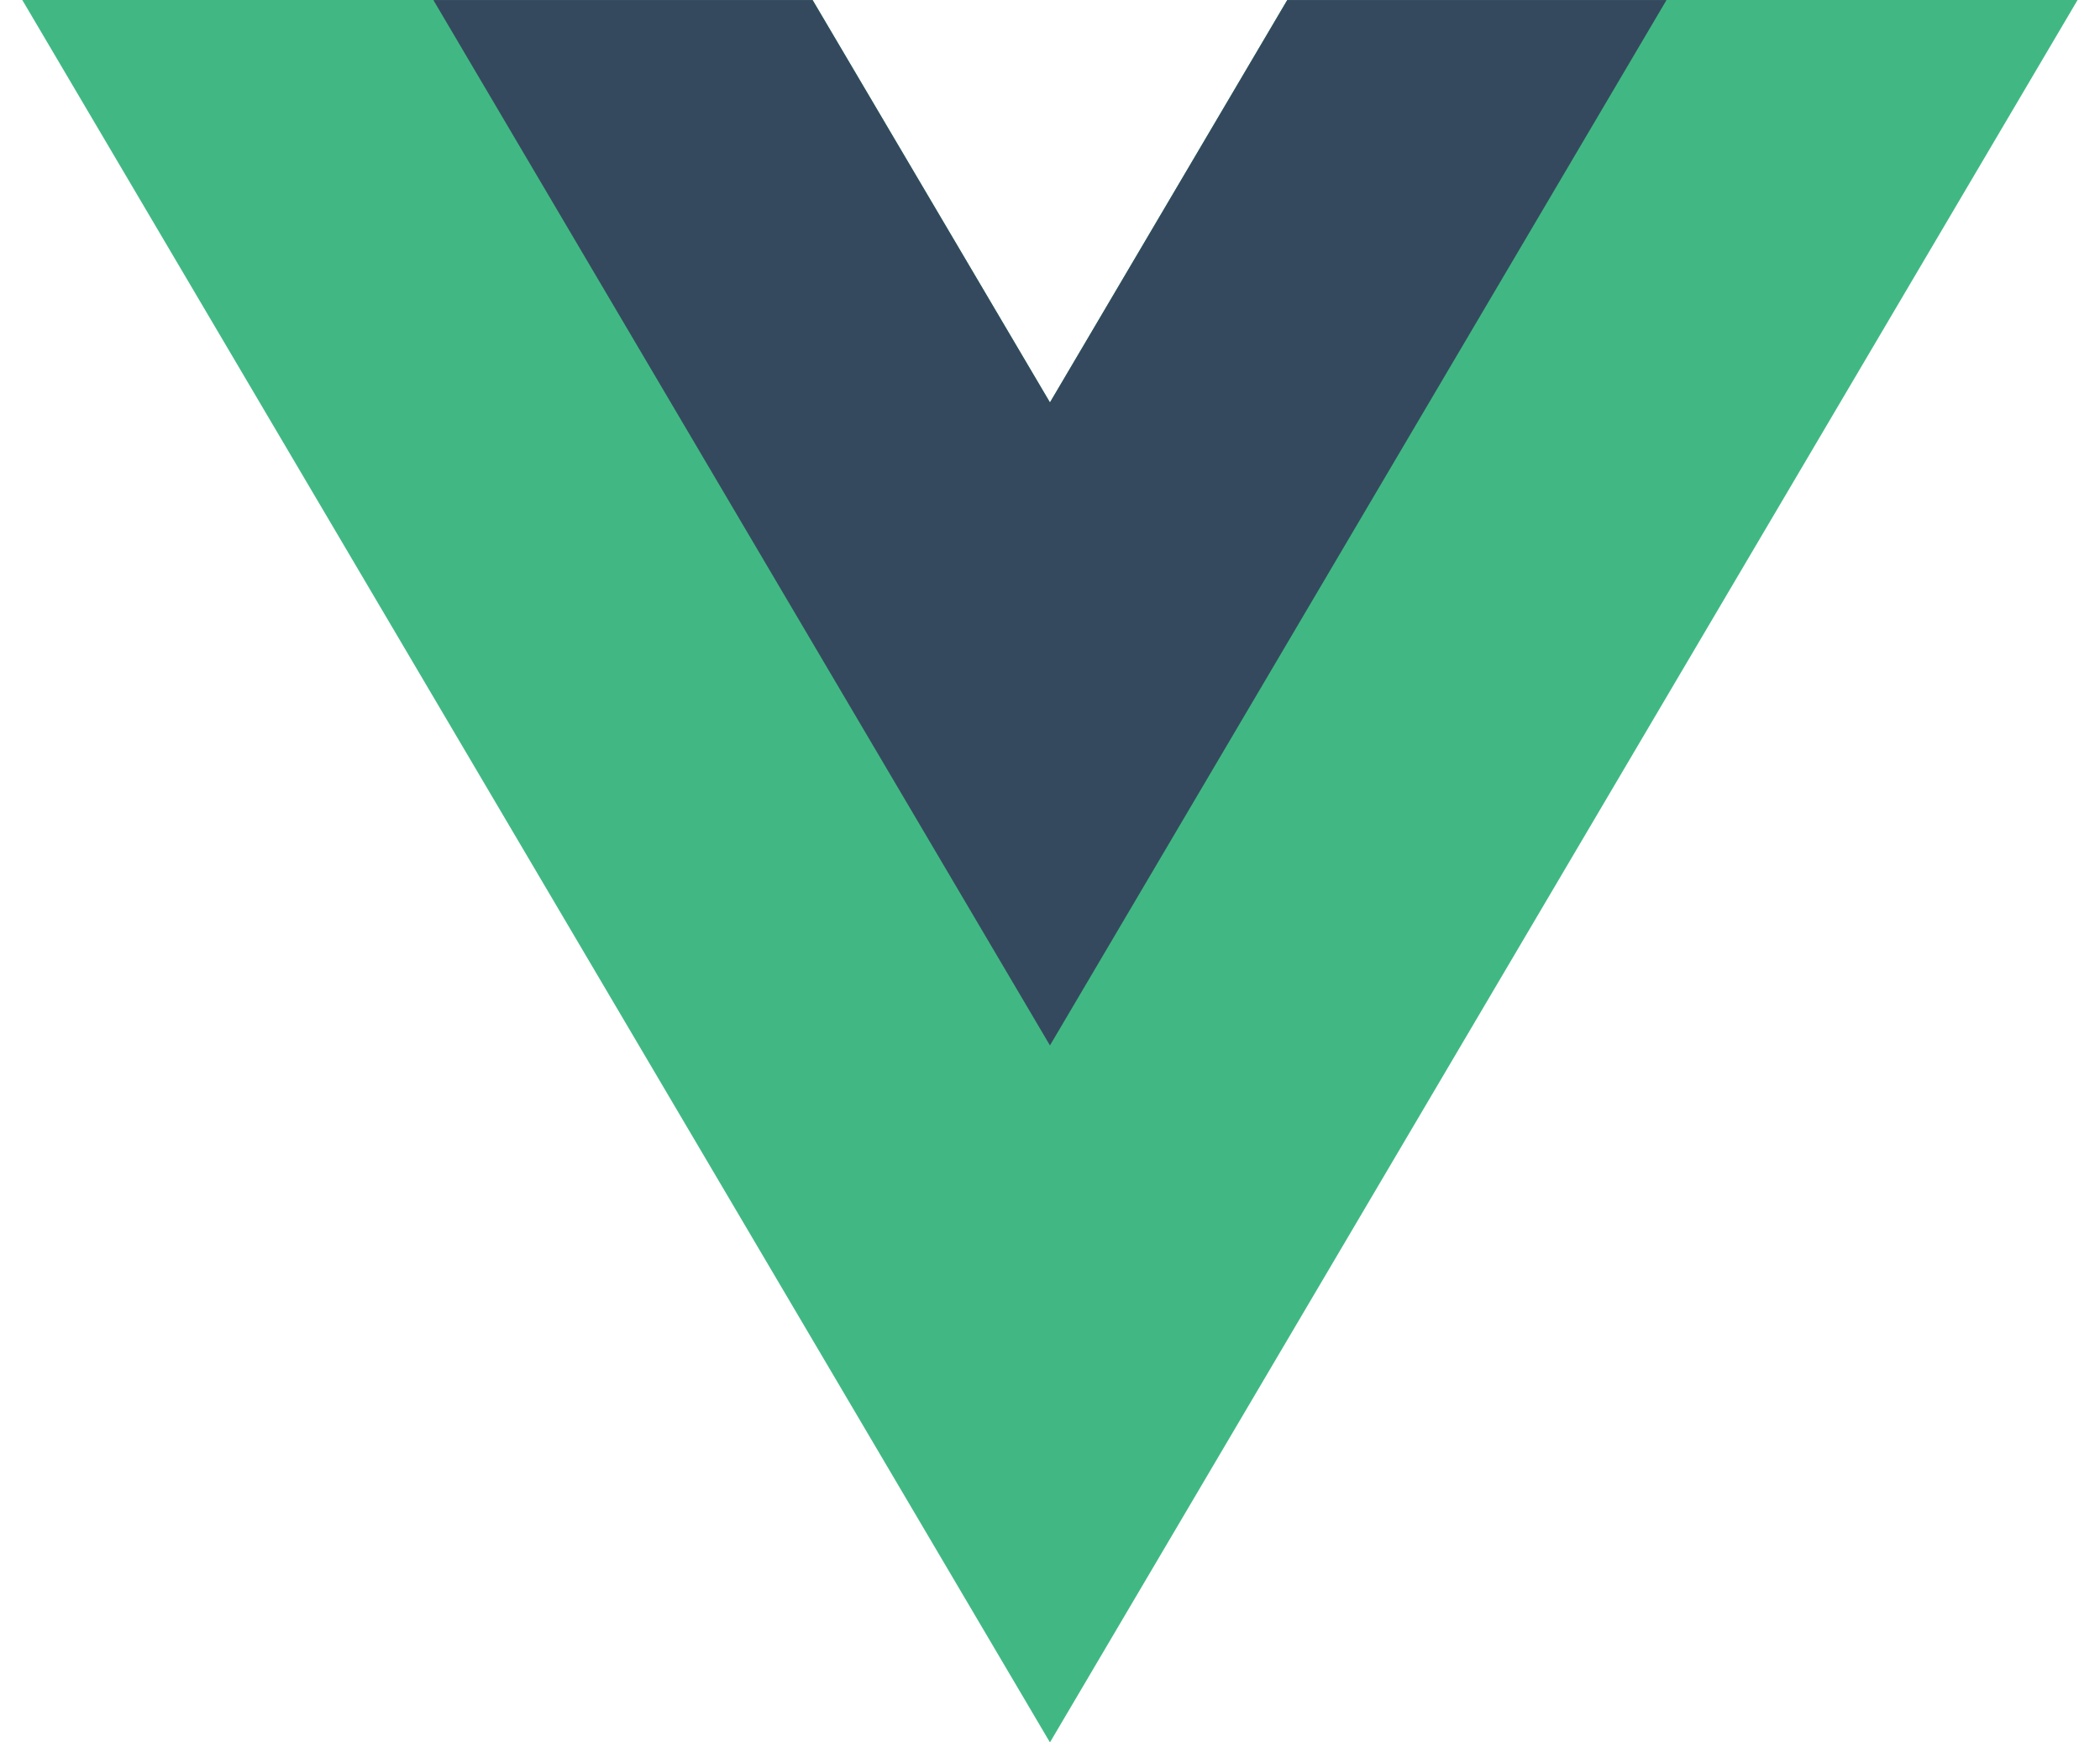<?xml version="1.0" encoding="UTF-8"?> <svg xmlns="http://www.w3.org/2000/svg" width="47" height="39" viewBox="0 0 47 39" fill="none"> <g clip-path="url(#clip0_255_4405)"> <path d="M28.81 0L23.499 9.007L18.187 0H0.499L23.499 39L46.498 0H28.81Z" fill="#41B883"></path> <path d="M28.81 0.001L23.499 9.007L18.187 0.001H9.699L23.499 23.4L37.298 0.001H28.81Z" fill="#34495E"></path> </g> <defs> <clipPath id="clip0_255_4405"> <rect width="46" height="39" fill="white" transform="translate(0.5)"></rect> </clipPath> </defs> </svg> 